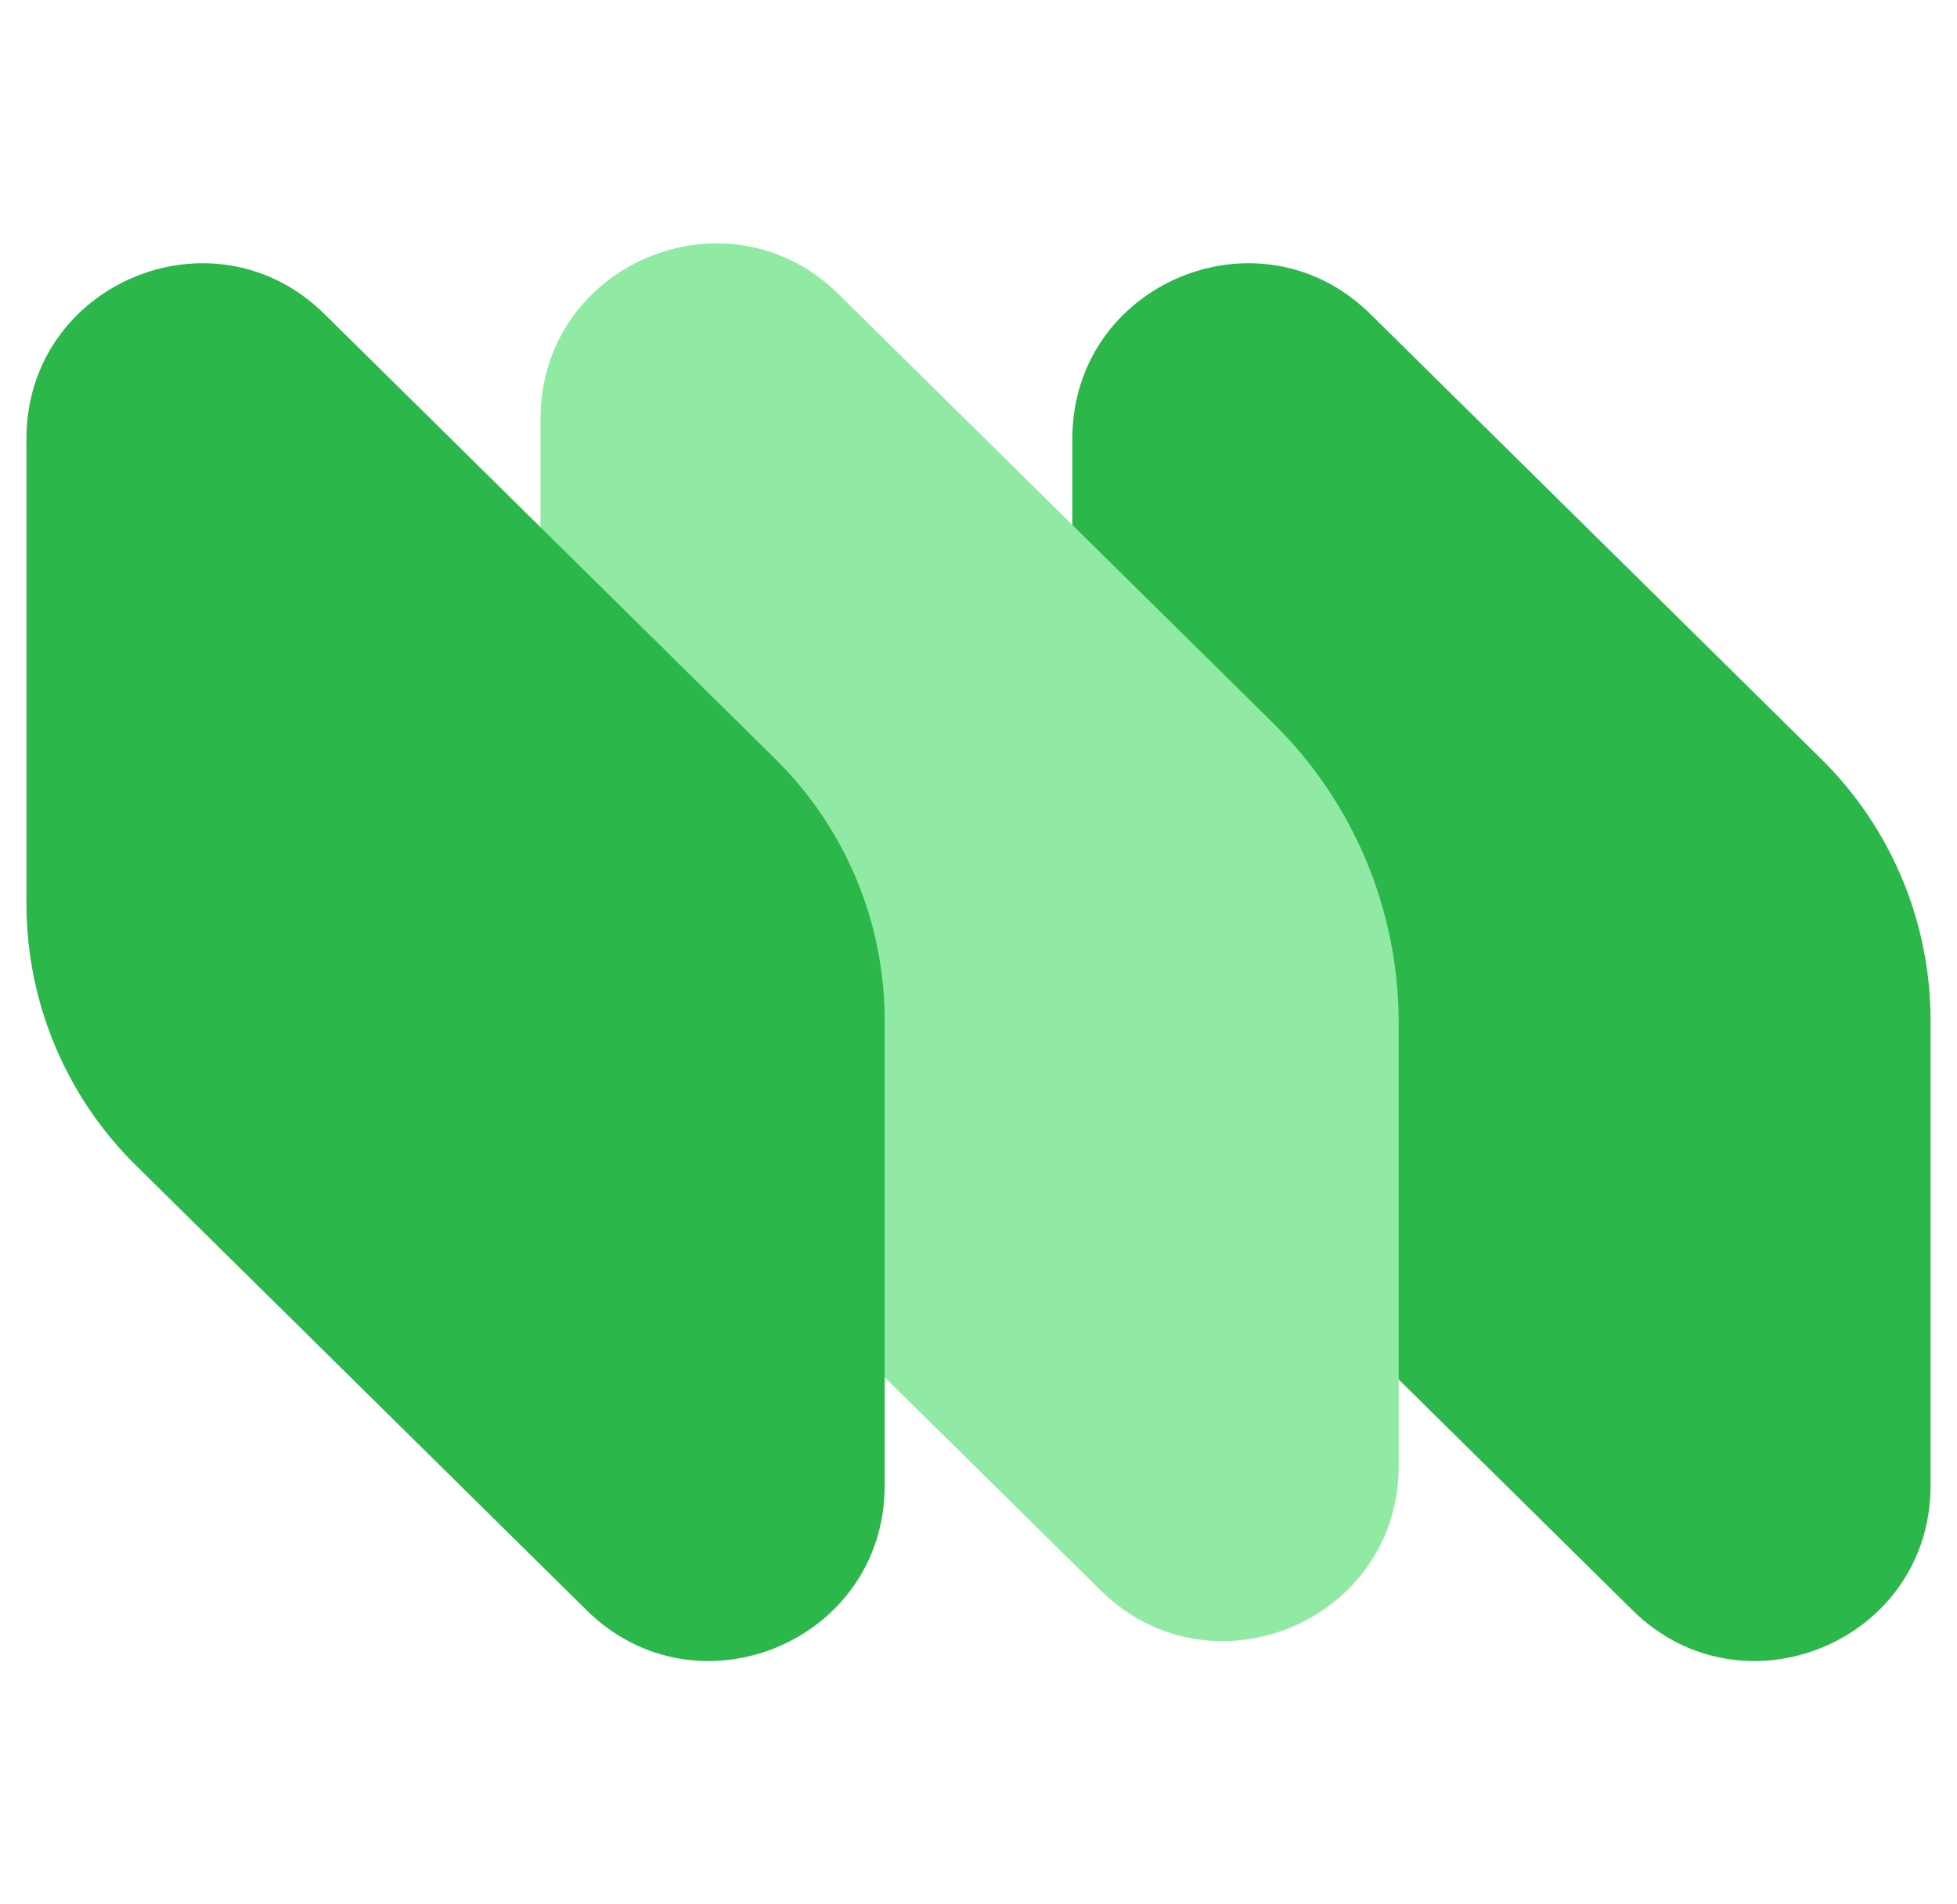 <svg width="37" height="36" viewBox="0 0 37 36" fill="none" xmlns="http://www.w3.org/2000/svg">
<g id="6">
<path id="Rectangle 4506" d="M20.274 8.293C20.274 5.354 23.818 3.873 25.909 5.937L34.434 14.349C35.756 15.653 36.5 17.433 36.5 19.29V28.084C36.5 31.022 32.957 32.504 30.865 30.44L22.34 22.027C21.018 20.723 20.274 18.943 20.274 17.086V8.293Z" fill="#2BB74A"/>
<path id="Rectangle 4505" d="M10.219 7.917C10.219 4.978 13.762 3.497 15.854 5.561L24.081 13.68C25.593 15.172 26.444 17.207 26.444 19.331V27.708C26.444 30.646 22.901 32.127 20.809 30.064L12.285 21.651C10.963 20.347 10.219 18.567 10.219 16.71V7.917Z" fill="#90EAA4"/>
<path id="Rectangle 4504" d="M0.5 8.293C0.5 5.354 4.043 3.873 6.135 5.937L14.66 14.349C15.982 15.653 16.726 17.433 16.726 19.29V28.084C16.726 31.022 13.182 32.504 11.091 30.44L2.566 22.027C1.244 20.723 0.5 18.943 0.5 17.086V8.293Z" fill="#2BB74A"/>
</g>
</svg>
